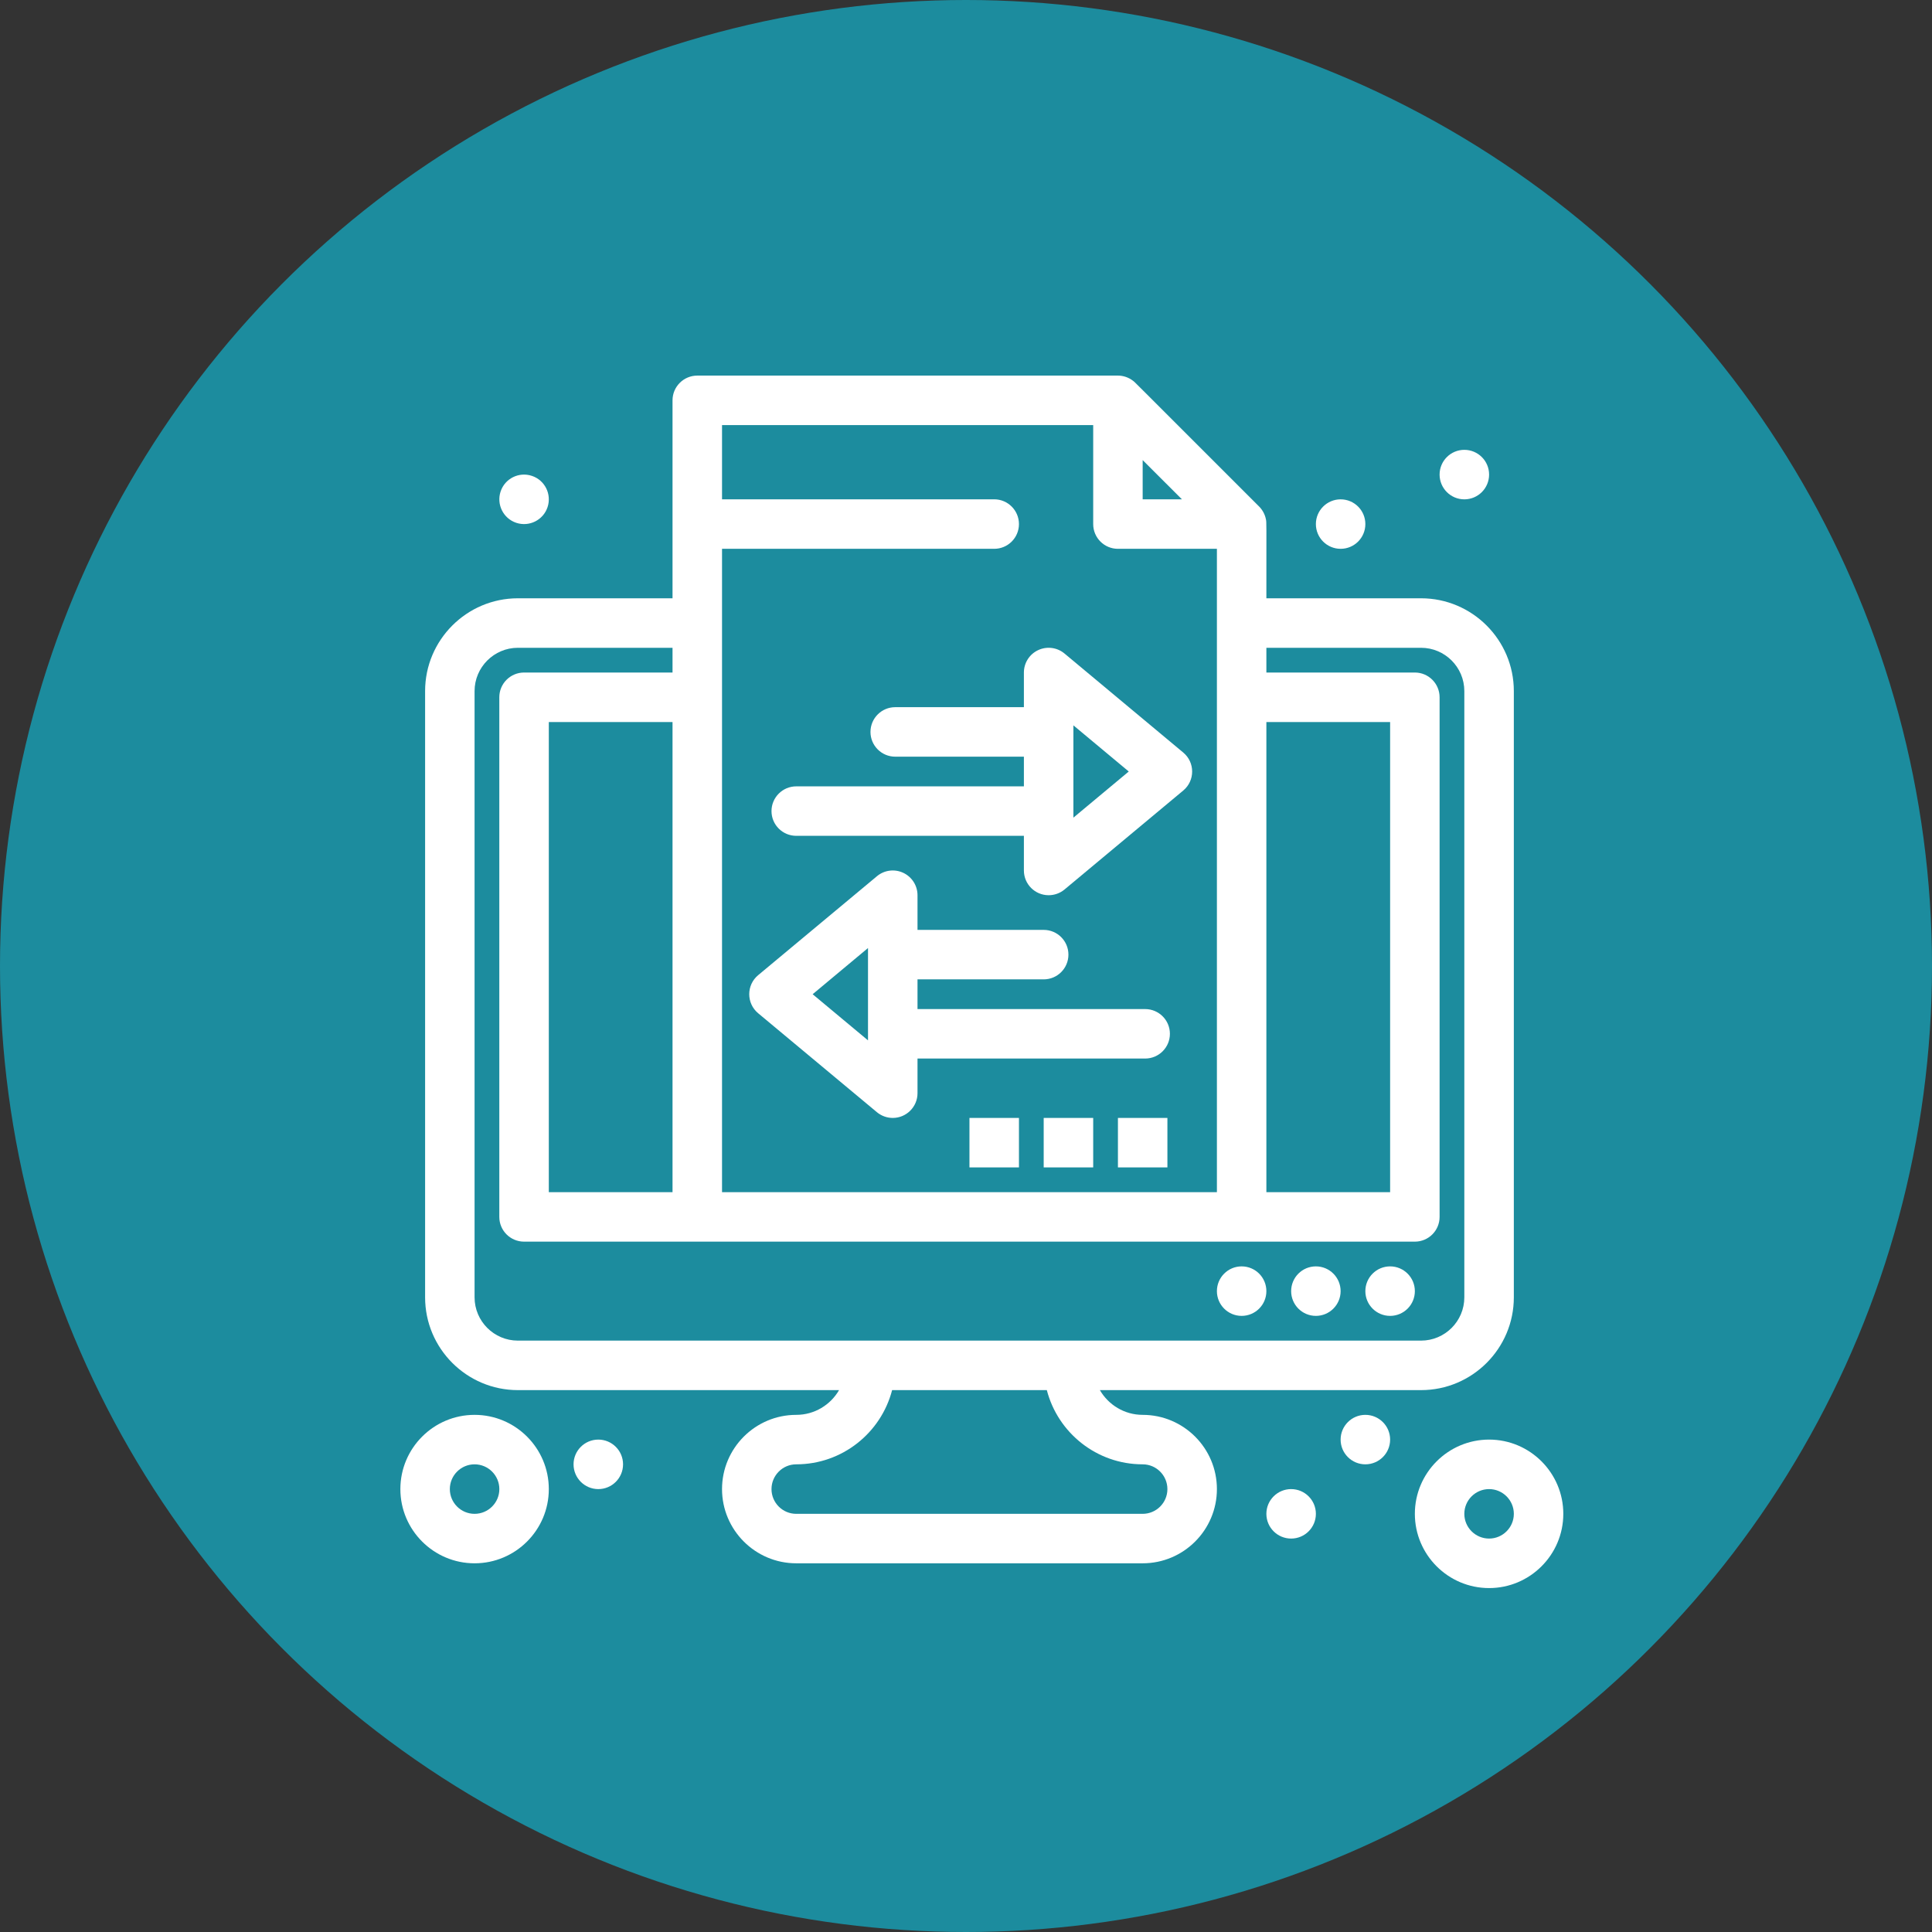 <?xml version="1.0" encoding="UTF-8"?>
<svg xmlns="http://www.w3.org/2000/svg" width="61" height="61" viewBox="0 0 61 61" fill="none">
  <rect x="0" y="0" width="61" height="61" fill="#333333" stroke="none"/>
  <circle cx="30.5" cy="30.5" r="30.5" fill="#1C8C9E"></circle>
  <path d="M36.078 44.672C35.501 44.672 34.998 44.357 34.727 43.891H44.867C46.483 43.891 47.797 42.577 47.797 40.961V21.82C47.797 20.205 46.483 18.89 44.867 18.89H39.984C39.983 16.419 39.992 16.51 39.969 16.393C39.938 16.237 39.859 16.098 39.756 15.994C35.578 11.816 35.839 12.073 35.778 12.026C35.633 11.913 35.462 11.859 35.297 11.859H22.016C21.584 11.859 21.234 12.209 21.234 12.64V18.89H16.352C14.736 18.89 13.422 20.205 13.422 21.82V40.961C13.422 42.577 14.736 43.891 16.352 43.891H26.492C26.221 44.357 25.717 44.672 25.141 44.672C23.848 44.672 22.797 45.723 22.797 47.016C22.797 48.308 23.848 49.359 25.141 49.359H36.078C37.371 49.359 38.422 48.308 38.422 47.016C38.422 45.723 37.37 44.672 36.078 44.672ZM36.078 14.527L37.317 15.765H36.078V14.527ZM39.984 22.797H43.891V37.641H39.984V22.797ZM34.516 13.422V16.547C34.516 16.979 34.865 17.328 35.297 17.328H38.422V37.641H22.797V17.328H31.39C31.822 17.328 32.172 16.979 32.172 16.547C32.172 16.116 31.822 15.765 31.39 15.765H22.797V13.422H34.516ZM17.328 37.641V22.797H21.234V37.641H17.328ZM14.984 40.961V21.82C14.984 21.067 15.598 20.453 16.351 20.453H21.234V21.234H16.547C16.115 21.234 15.765 21.584 15.765 22.015V38.422C15.765 38.854 16.115 39.203 16.547 39.203H44.672C45.103 39.203 45.453 38.854 45.453 38.422V22.015C45.453 21.584 45.103 21.234 44.672 21.234H39.984V20.453H44.867C45.621 20.453 46.234 21.067 46.234 21.82V40.961C46.234 41.715 45.621 42.328 44.867 42.328C44.045 42.328 17.174 42.328 16.351 42.328C15.598 42.328 14.984 41.715 14.984 40.961ZM36.078 47.797H25.14C24.709 47.797 24.359 47.447 24.359 47.016C24.359 46.585 24.709 46.234 25.14 46.234C26.594 46.234 27.819 45.237 28.167 43.891H33.052C33.4 45.237 34.625 46.234 36.078 46.234C36.509 46.234 36.859 46.585 36.859 47.016C36.859 47.447 36.509 47.797 36.078 47.797Z" fill="white"></path>
  <path d="M43.109 44.672C42.678 44.672 42.328 45.022 42.328 45.453C42.328 45.885 42.678 46.234 43.109 46.234C43.541 46.234 43.891 45.885 43.891 45.453C43.891 45.022 43.541 44.672 43.109 44.672Z" fill="white"></path>
  <path d="M46.234 15.766C46.666 15.766 47.016 15.416 47.016 14.984C47.016 14.553 46.666 14.203 46.234 14.203C45.803 14.203 45.453 14.553 45.453 14.984C45.453 15.416 45.803 15.766 46.234 15.766Z" fill="white"></path>
  <path d="M42.328 17.328C42.76 17.328 43.109 16.979 43.109 16.547C43.109 16.116 42.76 15.766 42.328 15.766C41.897 15.766 41.547 16.116 41.547 16.547C41.547 16.979 41.897 17.328 42.328 17.328Z" fill="white"></path>
  <path d="M16.3 16.507C16.709 16.643 17.152 16.422 17.288 16.013C17.424 15.603 17.203 15.161 16.794 15.025C16.384 14.888 15.942 15.109 15.806 15.518C15.67 15.928 15.891 16.371 16.3 16.507Z" fill="white"></path>
  <path d="M40.766 47.016C40.334 47.016 39.984 47.366 39.984 47.797C39.984 48.229 40.334 48.578 40.766 48.578C41.197 48.578 41.547 48.229 41.547 47.797C41.547 47.366 41.197 47.016 40.766 47.016Z" fill="white"></path>
  <path d="M18.891 45.453C18.459 45.453 18.109 45.803 18.109 46.234C18.109 46.666 18.459 47.016 18.891 47.016C19.322 47.016 19.672 46.666 19.672 46.234C19.672 45.803 19.322 45.453 18.891 45.453Z" fill="white"></path>
  <path d="M14.984 44.672C13.692 44.672 12.641 45.723 12.641 47.016C12.641 48.308 13.692 49.359 14.984 49.359C16.277 49.359 17.328 48.308 17.328 47.016C17.328 45.723 16.277 44.672 14.984 44.672ZM14.984 47.797C14.553 47.797 14.203 47.447 14.203 47.016C14.203 46.585 14.553 46.234 14.984 46.234C15.415 46.234 15.766 46.585 15.766 47.016C15.766 47.447 15.415 47.797 14.984 47.797Z" fill="white"></path>
  <path d="M47.016 45.453C45.723 45.453 44.672 46.505 44.672 47.797C44.672 49.089 45.723 50.141 47.016 50.141C48.308 50.141 49.359 49.089 49.359 47.797C49.359 46.505 48.308 45.453 47.016 45.453ZM47.016 48.578C46.585 48.578 46.234 48.228 46.234 47.797C46.234 47.367 46.585 47.016 47.016 47.016C47.446 47.016 47.797 47.367 47.797 47.797C47.797 48.228 47.446 48.578 47.016 48.578Z" fill="white"></path>
  <path d="M43.891 41.547C44.322 41.547 44.672 41.197 44.672 40.766C44.672 40.334 44.322 39.984 43.891 39.984C43.459 39.984 43.109 40.334 43.109 40.766C43.109 41.197 43.459 41.547 43.891 41.547Z" fill="white"></path>
  <path d="M41.547 41.547C41.978 41.547 42.328 41.197 42.328 40.766C42.328 40.334 41.978 39.984 41.547 39.984C41.115 39.984 40.766 40.334 40.766 40.766C40.766 41.197 41.115 41.547 41.547 41.547Z" fill="white"></path>
  <path d="M39.203 41.547C39.635 41.547 39.984 41.197 39.984 40.766C39.984 40.334 39.635 39.984 39.203 39.984C38.772 39.984 38.422 40.334 38.422 40.766C38.422 41.197 38.772 41.547 39.203 41.547Z" fill="white"></path>
  <path d="M36.156 31.86H28.969V30.922H32.953C33.385 30.922 33.734 30.572 33.734 30.141C33.734 29.709 33.385 29.36 32.953 29.36H28.969V28.266C28.969 27.963 28.794 27.687 28.519 27.558C28.244 27.429 27.92 27.471 27.687 27.666L23.937 30.79C23.563 31.102 23.562 31.678 23.937 31.991L27.687 35.116C27.831 35.235 28.008 35.297 28.188 35.297C28.618 35.297 28.969 34.947 28.969 34.516V33.422H36.156C36.588 33.422 36.938 33.072 36.938 32.641C36.938 32.209 36.588 31.86 36.156 31.86ZM27.406 32.848L25.658 31.391L27.406 29.933V32.848Z" fill="white"></path>
  <path d="M28.266 22.328C27.834 22.328 27.484 22.678 27.484 23.11C27.484 23.541 27.834 23.891 28.266 23.891H32.328V24.828H25.141C24.709 24.828 24.359 25.178 24.359 25.609C24.359 26.041 24.709 26.39 25.141 26.39H32.328V27.484C32.328 27.917 32.679 28.265 33.109 28.265C33.289 28.265 33.466 28.204 33.61 28.085L37.359 24.96C37.734 24.648 37.734 24.072 37.359 23.76L33.61 20.634C33.377 20.44 33.053 20.398 32.778 20.527C32.503 20.655 32.328 20.931 32.328 21.234V22.328H28.265L28.266 22.328ZM33.891 22.902L35.639 24.359L33.891 25.816C33.891 24.889 33.891 23.748 33.891 22.902Z" fill="white"></path>
  <path d="M35.297 35.297H36.859V36.859H35.297V35.297Z" fill="white"></path>
  <path d="M32.953 35.297H34.516V36.859H32.953V35.297Z" fill="white"></path>
  <path d="M30.609 35.297H32.172V36.859H30.609V35.297Z" fill="white"></path>
</svg>
